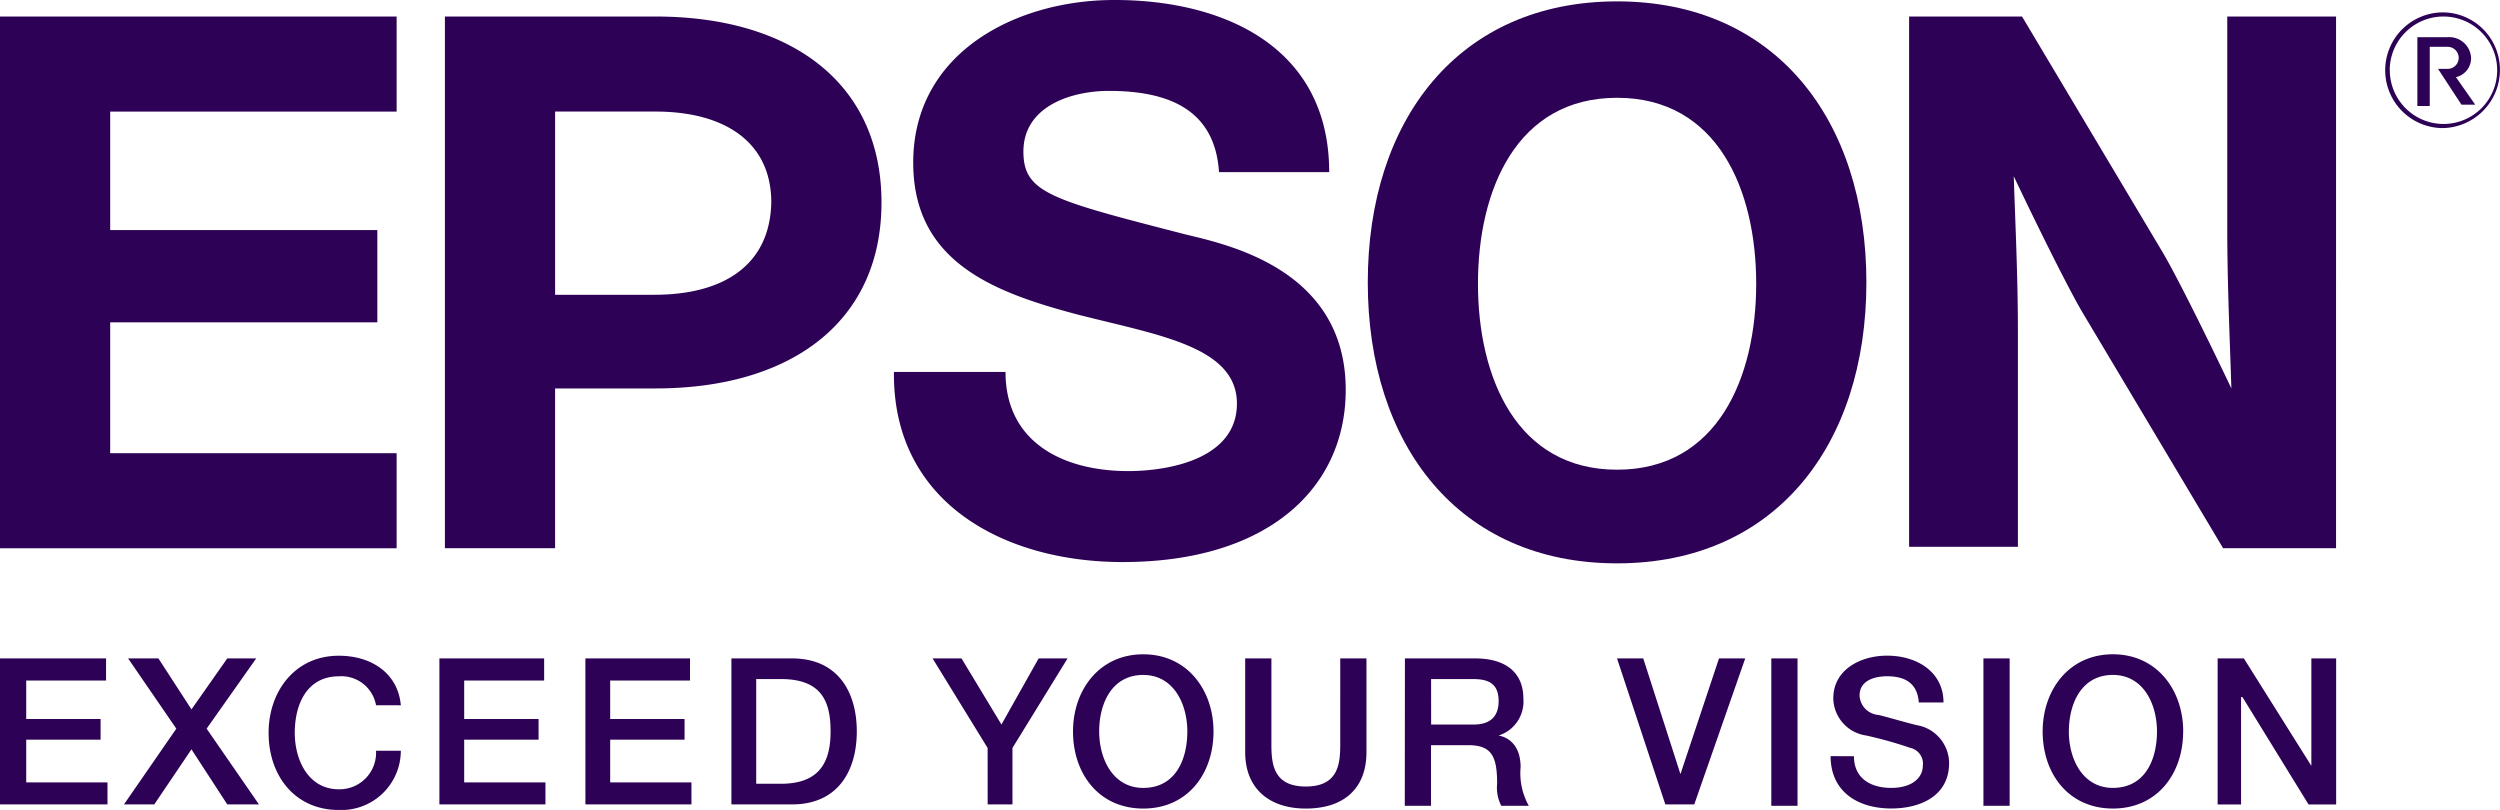 <svg id="epson-1" xmlns="http://www.w3.org/2000/svg" width="152.534" height="49.416" viewBox="0 0 152.534 49.416">
  <path id="Path_61" data-name="Path 61" d="M51.7,76.852h6.471V78.2H53.3V80.55h4.538v1.261H53.3v2.605h4.958V85.76H51.7Zm7.816,0h1.849l2.017,3.11,2.185-3.11h1.765l-3.025,4.286L67.5,85.76H65.567L63.382,82.4,61.113,85.76H59.264l3.194-4.622ZM74.643,79.71a2.147,2.147,0,0,0-2.269-1.765c-1.933,0-2.689,1.681-2.689,3.446,0,1.681.84,3.446,2.689,3.446a2.23,2.23,0,0,0,2.269-2.353h1.513A3.625,3.625,0,0,1,72.374,86.1c-2.689,0-4.286-2.1-4.286-4.706,0-2.521,1.6-4.706,4.286-4.706,2.017,0,3.614,1.093,3.782,3.025Zm3.866-2.857H84.9V78.2H80.022V80.55H84.56v1.261H80.022v2.605H84.98V85.76H78.509Zm8.908,0H93.8V78.2H88.93V80.55h4.538v1.261H88.93v2.605h4.958V85.76H87.418ZM97.839,84.5h1.513c2.437,0,3.025-1.429,3.025-3.194s-.5-3.194-3.025-3.194H97.839Zm-1.513-7.648h3.7c2.773,0,3.95,2.017,3.95,4.454s-1.177,4.454-3.95,4.454h-3.7Zm15.632,5.463L108.6,76.852h1.765l2.437,4.034,2.269-4.034h1.765l-3.362,5.463V85.76h-1.513Zm6.807-1.008c0,1.681.84,3.446,2.689,3.446,1.933,0,2.689-1.681,2.689-3.446,0-1.681-.84-3.446-2.689-3.446C119.521,77.861,118.765,79.625,118.765,81.306Zm6.975,0c0,2.605-1.6,4.706-4.286,4.706s-4.286-2.1-4.286-4.706c0-2.521,1.6-4.706,4.286-4.706S125.74,78.785,125.74,81.306Z" transform="translate(-51.7 -36.68)" fill="#2d0256"/>
  <path id="Path_62" data-name="Path 62" d="M142.1,76.852h1.6v5.211c0,1.177.084,2.605,2.1,2.605s2.1-1.429,2.1-2.605V76.852h1.6v5.715c0,2.269-1.429,3.446-3.7,3.446-2.185,0-3.7-1.177-3.7-3.446Zm11.346,4.034h2.605c1.008,0,1.513-.5,1.513-1.429,0-1.177-.756-1.345-1.6-1.345h-2.521Zm-1.6-4.034h4.286c1.933,0,2.941.924,2.941,2.437a2.178,2.178,0,0,1-1.513,2.269c.5.084,1.345.5,1.345,1.933a4.068,4.068,0,0,0,.5,2.353h-1.681a2.418,2.418,0,0,1-.252-1.345c0-1.681-.336-2.353-1.765-2.353h-2.269v3.7h-1.6Zm12.942,0h1.6l2.269,7.059,2.353-7.059h1.6L169.5,85.76h-1.765Zm9.413,0h1.6v8.992h-1.6Zm5.042,5.967c0,1.345,1.008,1.933,2.269,1.933,1.345,0,1.933-.672,1.933-1.345a.981.981,0,0,0-.756-1.093A24.913,24.913,0,0,0,180,81.558a2.333,2.333,0,0,1-2.017-2.269c0-1.765,1.681-2.605,3.278-2.605,1.849,0,3.446,1.008,3.446,2.857H183.2c-.084-1.177-.84-1.6-1.933-1.6-.756,0-1.681.252-1.681,1.177a1.246,1.246,0,0,0,1.093,1.177c.168,0,2.1.588,2.605.672a2.37,2.37,0,0,1,1.765,2.269c0,2.017-1.765,2.773-3.53,2.773-2.017,0-3.7-1.008-3.7-3.194Zm7.9-5.967h1.6v8.992h-1.6Zm5.211,4.454c0,1.681.84,3.446,2.689,3.446,1.933,0,2.689-1.681,2.689-3.446,0-1.681-.84-3.446-2.689-3.446C193.113,77.861,192.357,79.625,192.357,81.306Zm6.975,0c0,2.605-1.6,4.706-4.286,4.706s-4.286-2.1-4.286-4.706c0-2.521,1.6-4.706,4.286-4.706S199.332,78.785,199.332,81.306Z" transform="translate(-66.127 -36.68)" fill="#2d0256"/>
  <path id="Path_63" data-name="Path 63" d="M202.853,69.288h1.6l4.118,6.555V69.288h1.513V78.2H208.4l-4.034-6.555h-.084V78.2h-1.429ZM166.211,57.774c-6.135,0-8.488-5.631-8.488-11.346s2.353-11.346,8.488-11.346,8.488,5.631,8.488,11.346S172.346,57.774,166.211,57.774Zm0-28.574C156.547,29.2,151,36.427,151,46.344s5.547,17.144,15.211,17.144,15.211-7.228,15.211-17.144S175.876,29.2,166.211,29.2Z" transform="translate(-67.547 -29.116)" fill="#2d0256"/>
  <path id="Path_64" data-name="Path 64" d="M51.7,30.108H75.9v5.8H58.423v7.228h16.3v5.631h-16.3V56.75H75.9v5.8H51.7ZM91.62,47.085H85.569V35.907H91.7c4.2,0,7.059,1.849,7.059,5.547C98.679,45.236,95.906,47.085,91.62,47.085ZM78.845,62.548h6.723V52.8H91.7c8.236,0,13.783-4.034,13.783-11.346S99.94,30.108,91.7,30.108H78.845Zm96.227-32.44h-6.891V62.464h6.639V49.438c0-3.614-.168-6.807-.252-9.581.756,1.6,3.11,6.471,4.2,8.32l8.572,14.371h6.891V30.108h-6.639V42.883c0,3.614.168,7.143.252,9.917-.756-1.6-3.11-6.471-4.2-8.32ZM113.05,51.791c0,4.37,3.614,6.051,7.48,6.051,2.521,0,6.639-.756,6.639-4.118,0-3.53-4.958-4.2-9.833-5.463-5.042-1.345-9.917-3.194-9.917-9.245,0-6.723,6.3-9.917,12.27-9.917,6.807,0,13.11,2.941,13.11,10.505h-6.723c-.252-3.95-3.278-4.958-6.723-4.958-2.269,0-5.211.924-5.211,3.7,0,2.521,1.681,2.941,9.833,5.042,2.353.588,9.833,2.017,9.833,9.5,0,5.967-4.706,10.505-13.615,10.505-7.228,0-14.035-3.614-13.951-11.6ZM200.7,36.916a3.551,3.551,0,0,0,3.53-3.53,3.5,3.5,0,0,0-3.53-3.53,3.53,3.53,0,0,0,0,7.059Zm-3.194-3.53a3.278,3.278,0,1,1,3.278,3.278A3.282,3.282,0,0,1,197.511,33.386Z" transform="translate(-51.7 -29.1)" fill="#2d0256"/>
  <path id="Path_65" data-name="Path 65" d="M229.049,33.733a.672.672,0,0,0,0-1.345h-1.093V36H227.2V31.8h1.849a1.336,1.336,0,0,1,1.429,1.261,1.185,1.185,0,0,1-.924,1.177l1.177,1.681h-.84l-1.429-2.185Z" transform="translate(-79.708 -29.531)" fill="#2d0256"/>
</svg>
